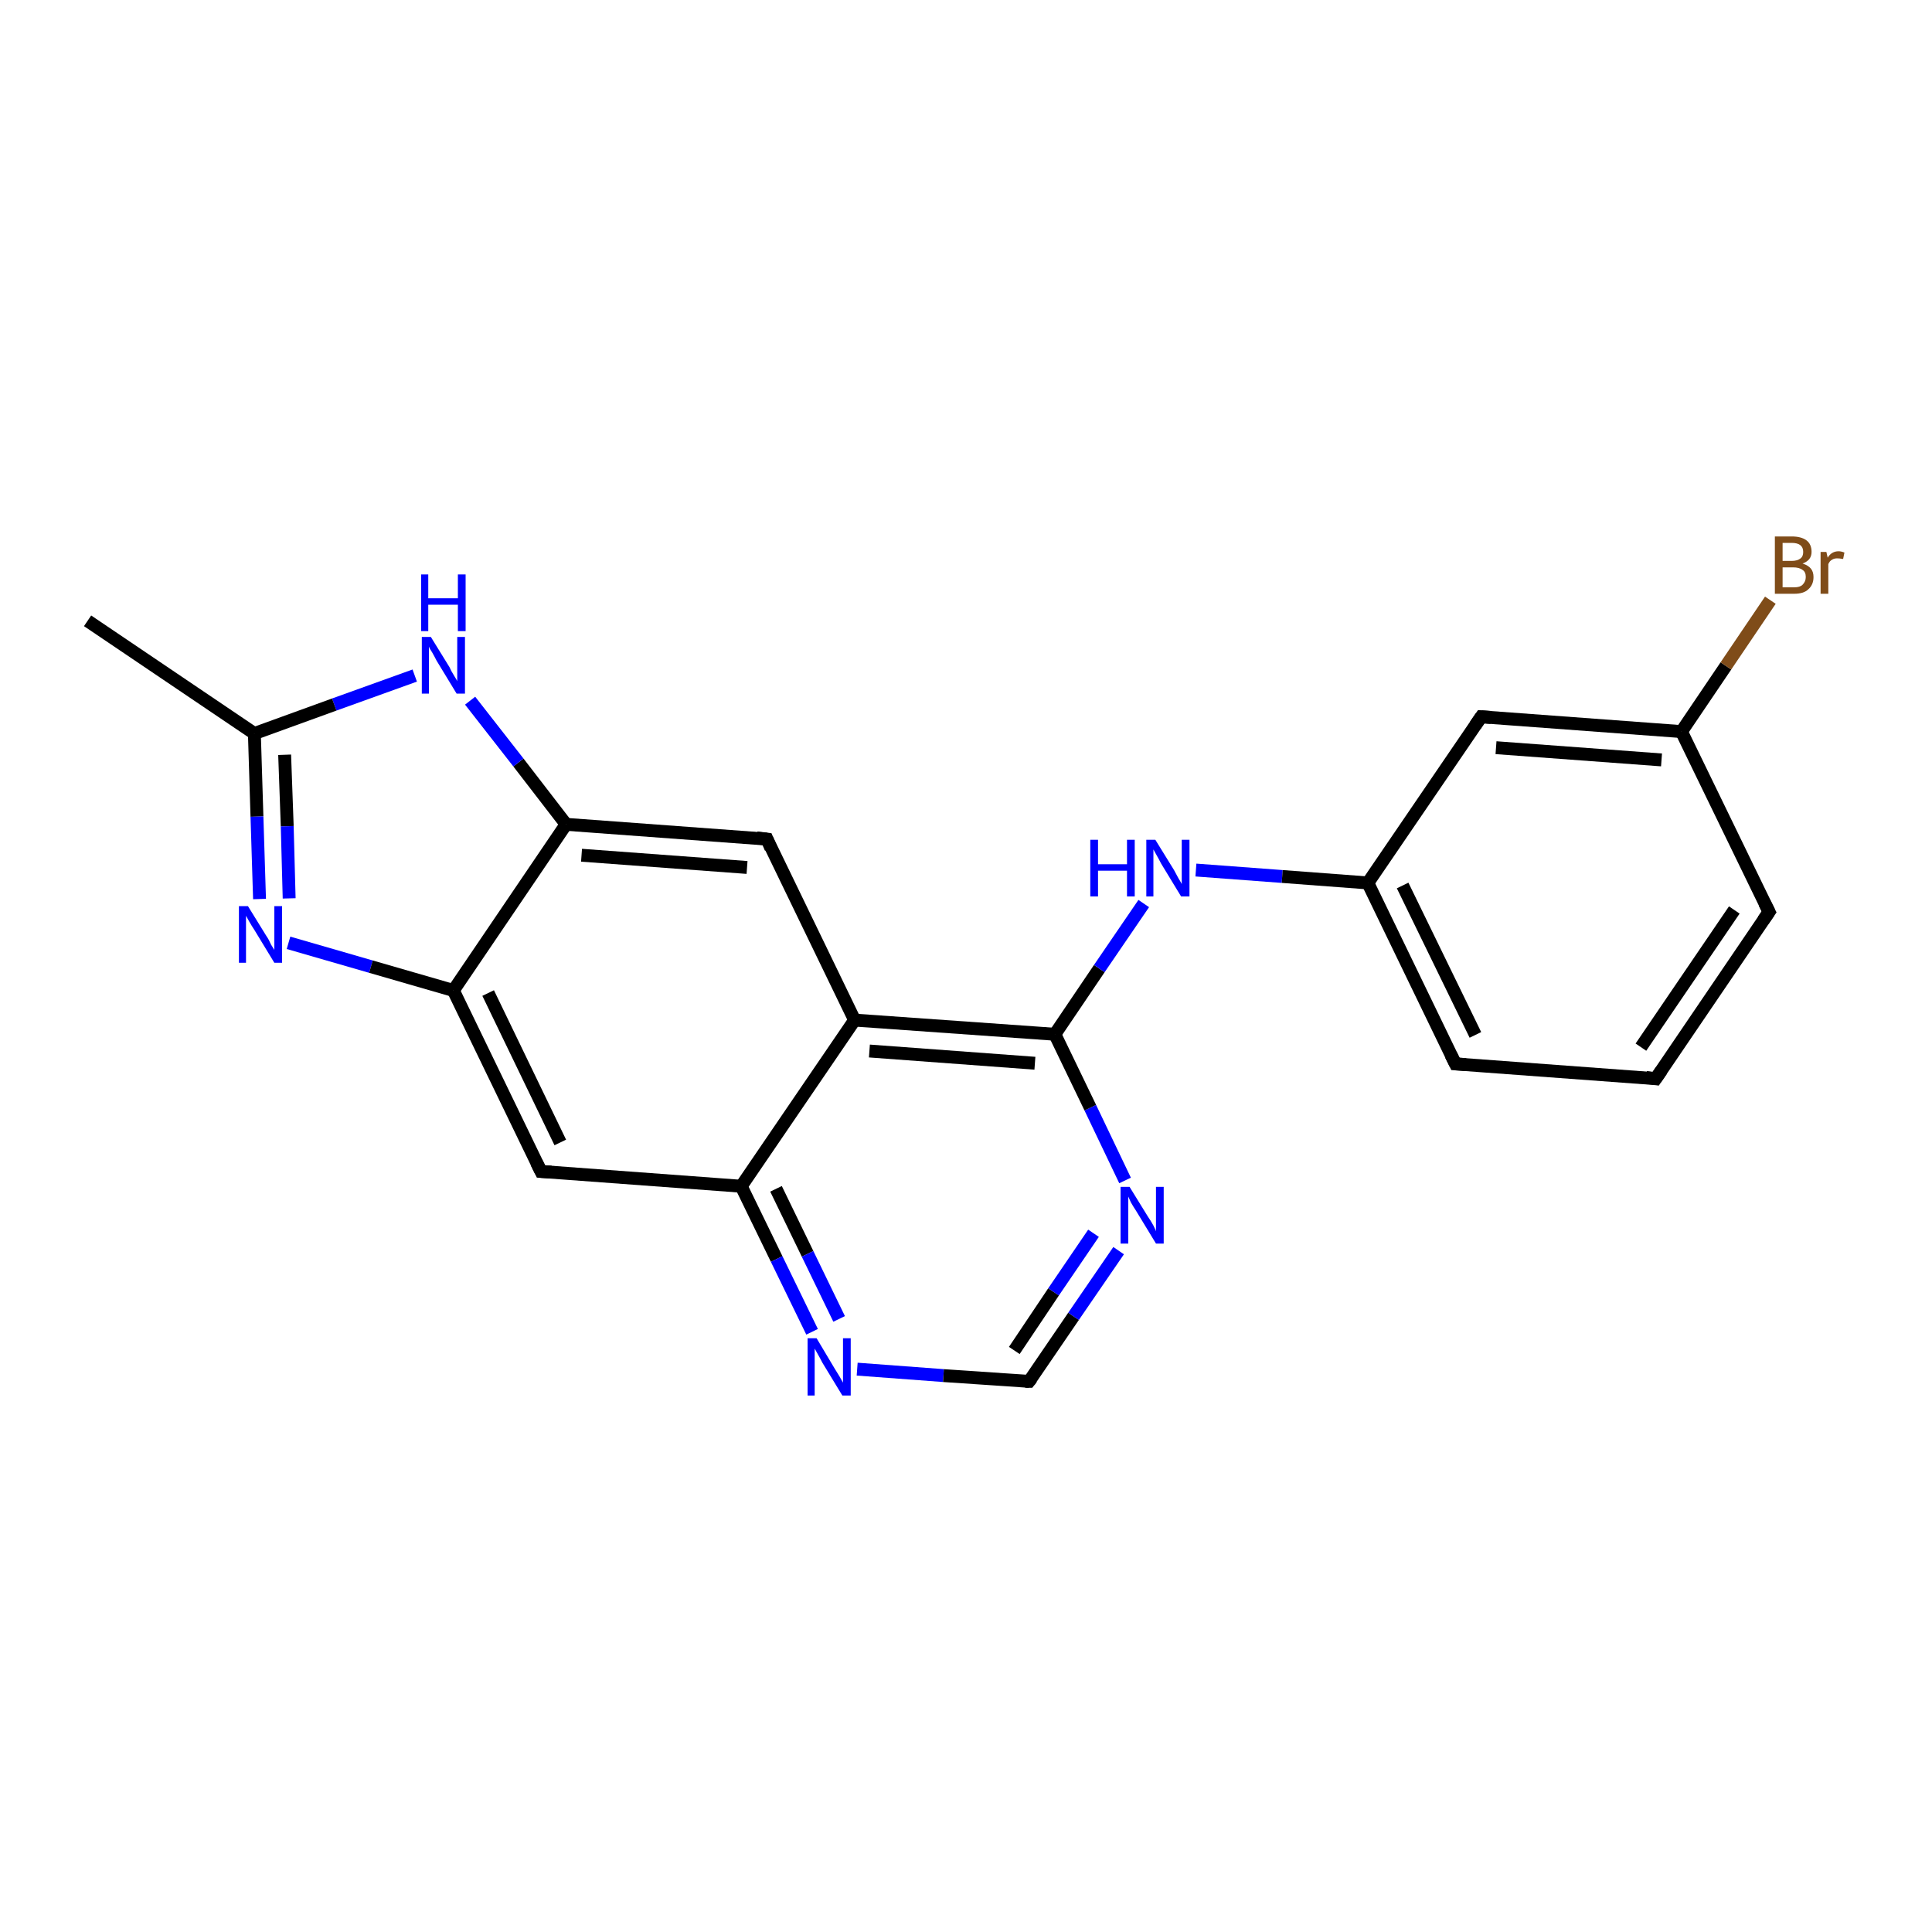 <?xml version='1.0' encoding='iso-8859-1'?>
<svg version='1.1' baseProfile='full'
              xmlns='http://www.w3.org/2000/svg'
                      xmlns:rdkit='http://www.rdkit.org/xml'
                      xmlns:xlink='http://www.w3.org/1999/xlink'
                  xml:space='preserve'
width='300px' height='300px' viewBox='0 0 300 300'>
<!-- END OF HEADER -->
<rect style='opacity:1.0;fill:#FFFFFF;stroke:none' width='300.0' height='300.0' x='0.0' y='0.0'> </rect>
<path class='bond-0 atom-0 atom-1' d='M 13.6,96.4 L 39.5,113.9' style='fill:none;fill-rule:evenodd;stroke:#000000;stroke-width:2.0px;stroke-linecap:butt;stroke-linejoin:miter;stroke-opacity:1' />
<path class='bond-1 atom-1 atom-2' d='M 39.5,113.9 L 39.9,126.8' style='fill:none;fill-rule:evenodd;stroke:#000000;stroke-width:2.0px;stroke-linecap:butt;stroke-linejoin:miter;stroke-opacity:1' />
<path class='bond-1 atom-1 atom-2' d='M 39.9,126.8 L 40.3,139.6' style='fill:none;fill-rule:evenodd;stroke:#0000FF;stroke-width:2.0px;stroke-linecap:butt;stroke-linejoin:miter;stroke-opacity:1' />
<path class='bond-1 atom-1 atom-2' d='M 44.2,117.2 L 44.6,128.3' style='fill:none;fill-rule:evenodd;stroke:#000000;stroke-width:2.0px;stroke-linecap:butt;stroke-linejoin:miter;stroke-opacity:1' />
<path class='bond-1 atom-1 atom-2' d='M 44.6,128.3 L 44.9,139.5' style='fill:none;fill-rule:evenodd;stroke:#0000FF;stroke-width:2.0px;stroke-linecap:butt;stroke-linejoin:miter;stroke-opacity:1' />
<path class='bond-2 atom-2 atom-3' d='M 44.8,146.4 L 57.6,150.1' style='fill:none;fill-rule:evenodd;stroke:#0000FF;stroke-width:2.0px;stroke-linecap:butt;stroke-linejoin:miter;stroke-opacity:1' />
<path class='bond-2 atom-2 atom-3' d='M 57.6,150.1 L 70.4,153.8' style='fill:none;fill-rule:evenodd;stroke:#000000;stroke-width:2.0px;stroke-linecap:butt;stroke-linejoin:miter;stroke-opacity:1' />
<path class='bond-3 atom-3 atom-4' d='M 70.4,153.8 L 84.0,181.9' style='fill:none;fill-rule:evenodd;stroke:#000000;stroke-width:2.0px;stroke-linecap:butt;stroke-linejoin:miter;stroke-opacity:1' />
<path class='bond-3 atom-3 atom-4' d='M 75.8,154.2 L 87.0,177.4' style='fill:none;fill-rule:evenodd;stroke:#000000;stroke-width:2.0px;stroke-linecap:butt;stroke-linejoin:miter;stroke-opacity:1' />
<path class='bond-4 atom-4 atom-5' d='M 84.0,181.9 L 115.1,184.2' style='fill:none;fill-rule:evenodd;stroke:#000000;stroke-width:2.0px;stroke-linecap:butt;stroke-linejoin:miter;stroke-opacity:1' />
<path class='bond-5 atom-5 atom-6' d='M 115.1,184.2 L 120.6,195.5' style='fill:none;fill-rule:evenodd;stroke:#000000;stroke-width:2.0px;stroke-linecap:butt;stroke-linejoin:miter;stroke-opacity:1' />
<path class='bond-5 atom-5 atom-6' d='M 120.6,195.5 L 126.1,206.8' style='fill:none;fill-rule:evenodd;stroke:#0000FF;stroke-width:2.0px;stroke-linecap:butt;stroke-linejoin:miter;stroke-opacity:1' />
<path class='bond-5 atom-5 atom-6' d='M 120.5,184.6 L 125.4,194.7' style='fill:none;fill-rule:evenodd;stroke:#000000;stroke-width:2.0px;stroke-linecap:butt;stroke-linejoin:miter;stroke-opacity:1' />
<path class='bond-5 atom-5 atom-6' d='M 125.4,194.7 L 130.3,204.8' style='fill:none;fill-rule:evenodd;stroke:#0000FF;stroke-width:2.0px;stroke-linecap:butt;stroke-linejoin:miter;stroke-opacity:1' />
<path class='bond-6 atom-6 atom-7' d='M 133.1,212.6 L 146.5,213.6' style='fill:none;fill-rule:evenodd;stroke:#0000FF;stroke-width:2.0px;stroke-linecap:butt;stroke-linejoin:miter;stroke-opacity:1' />
<path class='bond-6 atom-6 atom-7' d='M 146.5,213.6 L 159.8,214.5' style='fill:none;fill-rule:evenodd;stroke:#000000;stroke-width:2.0px;stroke-linecap:butt;stroke-linejoin:miter;stroke-opacity:1' />
<path class='bond-7 atom-7 atom-8' d='M 159.8,214.5 L 166.7,204.4' style='fill:none;fill-rule:evenodd;stroke:#000000;stroke-width:2.0px;stroke-linecap:butt;stroke-linejoin:miter;stroke-opacity:1' />
<path class='bond-7 atom-7 atom-8' d='M 166.7,204.4 L 173.7,194.2' style='fill:none;fill-rule:evenodd;stroke:#0000FF;stroke-width:2.0px;stroke-linecap:butt;stroke-linejoin:miter;stroke-opacity:1' />
<path class='bond-7 atom-7 atom-8' d='M 157.5,209.7 L 163.6,200.6' style='fill:none;fill-rule:evenodd;stroke:#000000;stroke-width:2.0px;stroke-linecap:butt;stroke-linejoin:miter;stroke-opacity:1' />
<path class='bond-7 atom-7 atom-8' d='M 163.6,200.6 L 169.8,191.5' style='fill:none;fill-rule:evenodd;stroke:#0000FF;stroke-width:2.0px;stroke-linecap:butt;stroke-linejoin:miter;stroke-opacity:1' />
<path class='bond-8 atom-8 atom-9' d='M 174.7,183.3 L 169.3,172.0' style='fill:none;fill-rule:evenodd;stroke:#0000FF;stroke-width:2.0px;stroke-linecap:butt;stroke-linejoin:miter;stroke-opacity:1' />
<path class='bond-8 atom-8 atom-9' d='M 169.3,172.0 L 163.8,160.6' style='fill:none;fill-rule:evenodd;stroke:#000000;stroke-width:2.0px;stroke-linecap:butt;stroke-linejoin:miter;stroke-opacity:1' />
<path class='bond-9 atom-9 atom-10' d='M 163.8,160.6 L 170.7,150.4' style='fill:none;fill-rule:evenodd;stroke:#000000;stroke-width:2.0px;stroke-linecap:butt;stroke-linejoin:miter;stroke-opacity:1' />
<path class='bond-9 atom-9 atom-10' d='M 170.7,150.4 L 177.6,140.3' style='fill:none;fill-rule:evenodd;stroke:#0000FF;stroke-width:2.0px;stroke-linecap:butt;stroke-linejoin:miter;stroke-opacity:1' />
<path class='bond-10 atom-10 atom-11' d='M 185.7,135.1 L 199.1,136.1' style='fill:none;fill-rule:evenodd;stroke:#0000FF;stroke-width:2.0px;stroke-linecap:butt;stroke-linejoin:miter;stroke-opacity:1' />
<path class='bond-10 atom-10 atom-11' d='M 199.1,136.1 L 212.4,137.1' style='fill:none;fill-rule:evenodd;stroke:#000000;stroke-width:2.0px;stroke-linecap:butt;stroke-linejoin:miter;stroke-opacity:1' />
<path class='bond-11 atom-11 atom-12' d='M 212.4,137.1 L 226.0,165.2' style='fill:none;fill-rule:evenodd;stroke:#000000;stroke-width:2.0px;stroke-linecap:butt;stroke-linejoin:miter;stroke-opacity:1' />
<path class='bond-11 atom-11 atom-12' d='M 217.8,137.5 L 229.1,160.7' style='fill:none;fill-rule:evenodd;stroke:#000000;stroke-width:2.0px;stroke-linecap:butt;stroke-linejoin:miter;stroke-opacity:1' />
<path class='bond-12 atom-12 atom-13' d='M 226.0,165.2 L 257.1,167.5' style='fill:none;fill-rule:evenodd;stroke:#000000;stroke-width:2.0px;stroke-linecap:butt;stroke-linejoin:miter;stroke-opacity:1' />
<path class='bond-13 atom-13 atom-14' d='M 257.1,167.5 L 274.7,141.6' style='fill:none;fill-rule:evenodd;stroke:#000000;stroke-width:2.0px;stroke-linecap:butt;stroke-linejoin:miter;stroke-opacity:1' />
<path class='bond-13 atom-13 atom-14' d='M 254.8,162.6 L 269.3,141.3' style='fill:none;fill-rule:evenodd;stroke:#000000;stroke-width:2.0px;stroke-linecap:butt;stroke-linejoin:miter;stroke-opacity:1' />
<path class='bond-14 atom-14 atom-15' d='M 274.7,141.6 L 261.1,113.6' style='fill:none;fill-rule:evenodd;stroke:#000000;stroke-width:2.0px;stroke-linecap:butt;stroke-linejoin:miter;stroke-opacity:1' />
<path class='bond-15 atom-15 atom-16' d='M 261.1,113.6 L 268.0,103.4' style='fill:none;fill-rule:evenodd;stroke:#000000;stroke-width:2.0px;stroke-linecap:butt;stroke-linejoin:miter;stroke-opacity:1' />
<path class='bond-15 atom-15 atom-16' d='M 268.0,103.4 L 274.9,93.2' style='fill:none;fill-rule:evenodd;stroke:#7F4C19;stroke-width:2.0px;stroke-linecap:butt;stroke-linejoin:miter;stroke-opacity:1' />
<path class='bond-16 atom-15 atom-17' d='M 261.1,113.6 L 230.0,111.3' style='fill:none;fill-rule:evenodd;stroke:#000000;stroke-width:2.0px;stroke-linecap:butt;stroke-linejoin:miter;stroke-opacity:1' />
<path class='bond-16 atom-15 atom-17' d='M 258.0,118.0 L 232.3,116.1' style='fill:none;fill-rule:evenodd;stroke:#000000;stroke-width:2.0px;stroke-linecap:butt;stroke-linejoin:miter;stroke-opacity:1' />
<path class='bond-17 atom-9 atom-18' d='M 163.8,160.6 L 132.7,158.4' style='fill:none;fill-rule:evenodd;stroke:#000000;stroke-width:2.0px;stroke-linecap:butt;stroke-linejoin:miter;stroke-opacity:1' />
<path class='bond-17 atom-9 atom-18' d='M 160.7,165.1 L 135.0,163.2' style='fill:none;fill-rule:evenodd;stroke:#000000;stroke-width:2.0px;stroke-linecap:butt;stroke-linejoin:miter;stroke-opacity:1' />
<path class='bond-18 atom-18 atom-19' d='M 132.7,158.4 L 119.1,130.3' style='fill:none;fill-rule:evenodd;stroke:#000000;stroke-width:2.0px;stroke-linecap:butt;stroke-linejoin:miter;stroke-opacity:1' />
<path class='bond-19 atom-19 atom-20' d='M 119.1,130.3 L 87.9,128.0' style='fill:none;fill-rule:evenodd;stroke:#000000;stroke-width:2.0px;stroke-linecap:butt;stroke-linejoin:miter;stroke-opacity:1' />
<path class='bond-19 atom-19 atom-20' d='M 116.0,134.7 L 90.3,132.8' style='fill:none;fill-rule:evenodd;stroke:#000000;stroke-width:2.0px;stroke-linecap:butt;stroke-linejoin:miter;stroke-opacity:1' />
<path class='bond-20 atom-20 atom-21' d='M 87.9,128.0 L 80.5,118.4' style='fill:none;fill-rule:evenodd;stroke:#000000;stroke-width:2.0px;stroke-linecap:butt;stroke-linejoin:miter;stroke-opacity:1' />
<path class='bond-20 atom-20 atom-21' d='M 80.5,118.4 L 73.0,108.8' style='fill:none;fill-rule:evenodd;stroke:#0000FF;stroke-width:2.0px;stroke-linecap:butt;stroke-linejoin:miter;stroke-opacity:1' />
<path class='bond-21 atom-21 atom-1' d='M 64.4,104.9 L 51.9,109.4' style='fill:none;fill-rule:evenodd;stroke:#0000FF;stroke-width:2.0px;stroke-linecap:butt;stroke-linejoin:miter;stroke-opacity:1' />
<path class='bond-21 atom-21 atom-1' d='M 51.9,109.4 L 39.5,113.9' style='fill:none;fill-rule:evenodd;stroke:#000000;stroke-width:2.0px;stroke-linecap:butt;stroke-linejoin:miter;stroke-opacity:1' />
<path class='bond-22 atom-20 atom-3' d='M 87.9,128.0 L 70.4,153.8' style='fill:none;fill-rule:evenodd;stroke:#000000;stroke-width:2.0px;stroke-linecap:butt;stroke-linejoin:miter;stroke-opacity:1' />
<path class='bond-23 atom-18 atom-5' d='M 132.7,158.4 L 115.1,184.2' style='fill:none;fill-rule:evenodd;stroke:#000000;stroke-width:2.0px;stroke-linecap:butt;stroke-linejoin:miter;stroke-opacity:1' />
<path class='bond-24 atom-17 atom-11' d='M 230.0,111.3 L 212.4,137.1' style='fill:none;fill-rule:evenodd;stroke:#000000;stroke-width:2.0px;stroke-linecap:butt;stroke-linejoin:miter;stroke-opacity:1' />
<path d='M 83.3,180.5 L 84.0,181.9 L 85.6,182.0' style='fill:none;stroke:#000000;stroke-width:2.0px;stroke-linecap:butt;stroke-linejoin:miter;stroke-opacity:1;' />
<path d='M 159.2,214.5 L 159.8,214.5 L 160.2,214.0' style='fill:none;stroke:#000000;stroke-width:2.0px;stroke-linecap:butt;stroke-linejoin:miter;stroke-opacity:1;' />
<path d='M 225.3,163.8 L 226.0,165.2 L 227.6,165.3' style='fill:none;stroke:#000000;stroke-width:2.0px;stroke-linecap:butt;stroke-linejoin:miter;stroke-opacity:1;' />
<path d='M 255.6,167.3 L 257.1,167.5 L 258.0,166.2' style='fill:none;stroke:#000000;stroke-width:2.0px;stroke-linecap:butt;stroke-linejoin:miter;stroke-opacity:1;' />
<path d='M 273.8,142.9 L 274.7,141.6 L 274.0,140.2' style='fill:none;stroke:#000000;stroke-width:2.0px;stroke-linecap:butt;stroke-linejoin:miter;stroke-opacity:1;' />
<path d='M 231.5,111.4 L 230.0,111.3 L 229.1,112.6' style='fill:none;stroke:#000000;stroke-width:2.0px;stroke-linecap:butt;stroke-linejoin:miter;stroke-opacity:1;' />
<path d='M 119.7,131.7 L 119.1,130.3 L 117.5,130.1' style='fill:none;stroke:#000000;stroke-width:2.0px;stroke-linecap:butt;stroke-linejoin:miter;stroke-opacity:1;' />
<path class='atom-2' d='M 38.5 140.7
L 41.4 145.4
Q 41.7 145.8, 42.1 146.7
Q 42.6 147.5, 42.6 147.5
L 42.6 140.7
L 43.8 140.7
L 43.8 149.5
L 42.6 149.5
L 39.5 144.4
Q 39.1 143.8, 38.7 143.1
Q 38.3 142.4, 38.2 142.2
L 38.2 149.5
L 37.1 149.5
L 37.1 140.7
L 38.5 140.7
' fill='#0000FF'/>
<path class='atom-6' d='M 126.8 207.8
L 129.6 212.5
Q 129.9 213.0, 130.4 213.8
Q 130.9 214.7, 130.9 214.7
L 130.9 207.8
L 132.1 207.8
L 132.1 216.7
L 130.8 216.7
L 127.7 211.6
Q 127.4 211.0, 127.0 210.3
Q 126.6 209.6, 126.5 209.4
L 126.5 216.7
L 125.4 216.7
L 125.4 207.8
L 126.8 207.8
' fill='#0000FF'/>
<path class='atom-8' d='M 175.4 184.3
L 178.3 189.0
Q 178.6 189.4, 179.1 190.3
Q 179.5 191.1, 179.5 191.2
L 179.5 184.3
L 180.7 184.3
L 180.7 193.1
L 179.5 193.1
L 176.4 188.0
Q 176.0 187.4, 175.6 186.7
Q 175.3 186.0, 175.2 185.8
L 175.2 193.1
L 174.0 193.1
L 174.0 184.3
L 175.4 184.3
' fill='#0000FF'/>
<path class='atom-10' d='M 169.3 130.4
L 170.5 130.4
L 170.5 134.2
L 175.0 134.2
L 175.0 130.4
L 176.2 130.4
L 176.2 139.2
L 175.0 139.2
L 175.0 135.2
L 170.5 135.2
L 170.5 139.2
L 169.3 139.2
L 169.3 130.4
' fill='#0000FF'/>
<path class='atom-10' d='M 179.4 130.4
L 182.3 135.1
Q 182.5 135.5, 183.0 136.4
Q 183.5 137.2, 183.5 137.3
L 183.5 130.4
L 184.7 130.4
L 184.7 139.2
L 183.4 139.2
L 180.3 134.1
Q 180.0 133.5, 179.6 132.8
Q 179.2 132.1, 179.1 131.9
L 179.1 139.2
L 178.0 139.2
L 178.0 130.4
L 179.4 130.4
' fill='#0000FF'/>
<path class='atom-16' d='M 279.9 87.5
Q 280.8 87.8, 281.2 88.3
Q 281.6 88.8, 281.6 89.6
Q 281.6 90.8, 280.8 91.5
Q 280.1 92.2, 278.6 92.2
L 275.6 92.2
L 275.6 83.3
L 278.2 83.3
Q 279.7 83.3, 280.5 83.9
Q 281.3 84.5, 281.3 85.7
Q 281.3 87.0, 279.9 87.5
M 276.8 84.3
L 276.8 87.1
L 278.2 87.1
Q 279.1 87.1, 279.6 86.7
Q 280.0 86.4, 280.0 85.7
Q 280.0 84.3, 278.2 84.3
L 276.8 84.3
M 278.6 91.2
Q 279.5 91.2, 279.9 90.8
Q 280.4 90.3, 280.4 89.6
Q 280.4 88.8, 279.9 88.5
Q 279.4 88.1, 278.4 88.1
L 276.8 88.1
L 276.8 91.2
L 278.6 91.2
' fill='#7F4C19'/>
<path class='atom-16' d='M 283.6 85.7
L 283.8 86.6
Q 284.4 85.6, 285.5 85.6
Q 285.9 85.6, 286.4 85.8
L 286.2 86.8
Q 285.6 86.7, 285.3 86.7
Q 284.8 86.7, 284.5 86.9
Q 284.1 87.1, 283.9 87.6
L 283.9 92.2
L 282.7 92.2
L 282.7 85.7
L 283.6 85.7
' fill='#7F4C19'/>
<path class='atom-21' d='M 66.9 98.9
L 69.8 103.6
Q 70.0 104.1, 70.5 104.9
Q 71.0 105.7, 71.0 105.8
L 71.0 98.9
L 72.2 98.9
L 72.2 107.7
L 70.9 107.7
L 67.8 102.6
Q 67.5 102.0, 67.1 101.3
Q 66.7 100.7, 66.6 100.4
L 66.6 107.7
L 65.5 107.7
L 65.5 98.9
L 66.9 98.9
' fill='#0000FF'/>
<path class='atom-21' d='M 65.4 89.2
L 66.5 89.2
L 66.5 92.9
L 71.1 92.9
L 71.1 89.2
L 72.3 89.2
L 72.3 98.0
L 71.1 98.0
L 71.1 93.9
L 66.5 93.9
L 66.5 98.0
L 65.4 98.0
L 65.4 89.2
' fill='#0000FF'/>
</svg>
